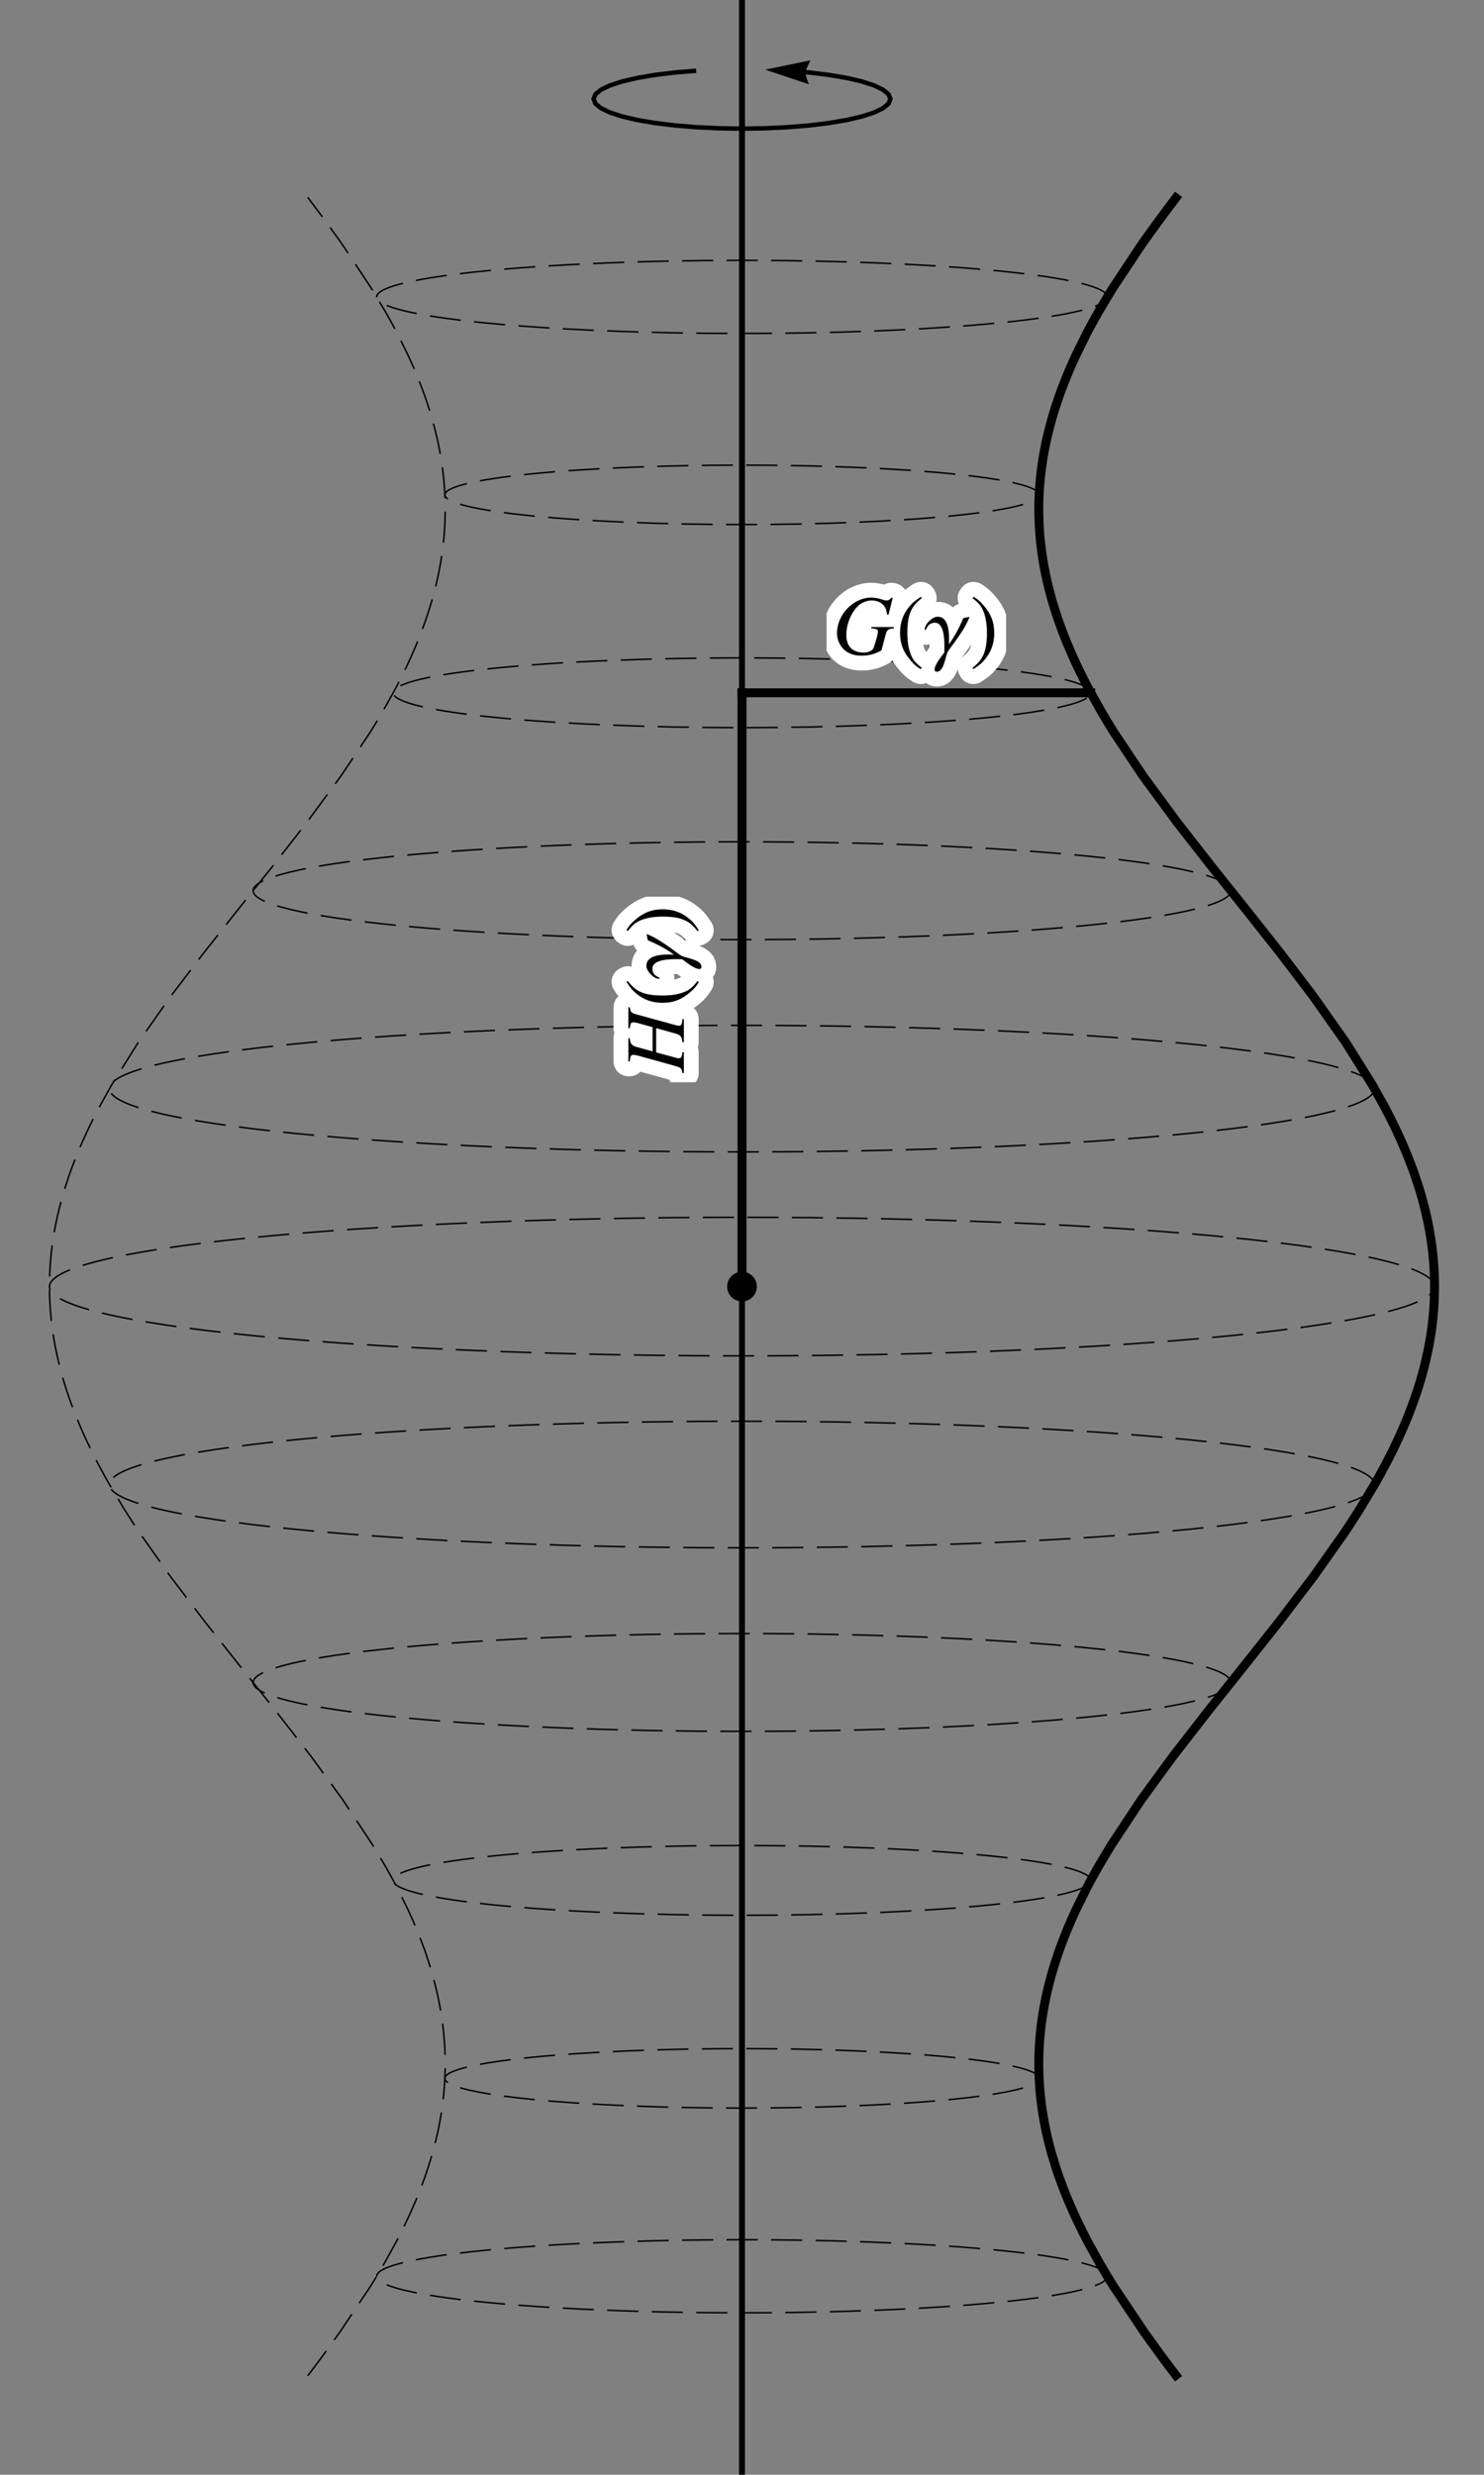 <?xml version="1.0" encoding="UTF-8"?>
<svg xmlns="http://www.w3.org/2000/svg" xmlns:xlink="http://www.w3.org/1999/xlink" width="1000pt" height="1667pt" viewBox="0 0 1000 1667" version="1.1">
<rect x="0" y="0" width="1000" height="1667" fill="#808080" stroke="none"/>
<defs>
<clipPath id="clip1">
  <path d="M 557 392 L 613 392 L 613 452 L 557 452 Z M 557 392 "/>
</clipPath>
<clipPath id="clip2">
  <path d="M 645 391 L 678 391 L 678 461 L 645 461 Z M 645 391 "/>
</clipPath>
<clipPath id="clip3">
  <path d="M 413 668 L 471 668 L 471 729 L 413 729 Z M 413 668 "/>
</clipPath>
<clipPath id="clip4">
  <path d="M 412 604 L 481 604 L 481 638 L 412 638 Z M 412 604 "/>
</clipPath>
</defs>
<g id="surface1613">
<path style=" stroke:none;fill-rule:evenodd;fill:rgb(0%,0%,0%);fill-opacity:1;" d="M 510 866.668 C 510 864.016 508.945 861.473 507.07 859.594 C 505.195 857.719 502.652 856.668 500 856.668 C 497.348 856.668 494.805 857.719 492.93 859.594 C 491.055 861.473 490 864.016 490 866.668 C 490 869.32 491.055 871.863 492.93 873.738 C 494.805 875.613 497.348 876.668 500 876.668 C 502.652 876.668 505.195 875.613 507.07 873.738 C 508.945 871.863 510 869.32 510 866.668 Z M 510 866.668 "/>
<path style="fill:none;stroke-width:1;stroke-linecap:square;stroke-linejoin:miter;stroke:rgb(0%,0%,0%);stroke-opacity:1;stroke-dasharray:20,10;stroke-miterlimit:3.25;" d="M 812.18 1538.332 C 812.18 1531.805 786.242 1525.543 740.074 1520.926 C 693.91 1516.309 631.293 1513.715 566 1513.715 C 500.707 1513.715 438.09 1516.309 391.926 1520.926 C 345.758 1525.543 319.82 1531.805 319.82 1538.332 C 319.82 1544.863 345.758 1551.125 391.926 1555.742 C 438.09 1560.359 500.707 1562.953 566 1562.953 C 631.293 1562.953 693.91 1560.359 740.074 1555.742 C 786.242 1551.125 812.18 1544.863 812.18 1538.332 Z M 812.18 1538.332 " transform="matrix(1,0,0,1,-66,-5)"/>
<path style="fill:none;stroke-width:1;stroke-linecap:square;stroke-linejoin:miter;stroke:rgb(0%,0%,0%);stroke-opacity:1;stroke-dasharray:20,10;stroke-miterlimit:3.25;" d="M 766.227 1405 C 766.227 1399.691 745.133 1394.598 707.582 1390.84 C 670.031 1387.086 619.105 1384.977 566 1384.977 C 512.895 1384.977 461.969 1387.086 424.418 1390.84 C 386.867 1394.598 365.773 1399.691 365.773 1405 C 365.773 1410.309 386.867 1415.402 424.418 1419.16 C 461.969 1422.914 512.895 1425.023 566 1425.023 C 619.105 1425.023 670.031 1422.914 707.582 1419.16 C 745.133 1415.402 766.227 1410.309 766.227 1405 Z M 766.227 1405 " transform="matrix(1,0,0,1,-66,-5)"/>
<path style="fill:none;stroke-width:1;stroke-linecap:square;stroke-linejoin:miter;stroke:rgb(0%,0%,0%);stroke-opacity:1;stroke-dasharray:20,10;stroke-miterlimit:3.25;" d="M 801.016 1271.668 C 801.016 1265.434 776.254 1259.457 732.18 1255.047 C 688.105 1250.641 628.328 1248.164 566 1248.164 C 503.672 1248.164 443.895 1250.641 399.82 1255.047 C 355.746 1259.457 330.984 1265.434 330.984 1271.668 C 330.984 1277.898 355.746 1283.879 399.82 1288.285 C 443.895 1292.691 503.672 1295.168 566 1295.168 C 628.328 1295.168 688.105 1292.691 732.18 1288.285 C 776.254 1283.879 801.016 1277.898 801.016 1271.668 Z M 801.016 1271.668 " transform="matrix(1,0,0,1,-66,-5)"/>
<path style="fill:none;stroke-width:1;stroke-linecap:square;stroke-linejoin:miter;stroke:rgb(0%,0%,0%);stroke-opacity:1;stroke-dasharray:20,10;stroke-miterlimit:3.25;" d="M 895.441 1138.332 C 895.441 1129.598 860.73 1121.215 798.949 1115.039 C 737.168 1108.859 653.371 1105.391 566 1105.391 C 478.629 1105.391 394.832 1108.859 333.051 1115.039 C 271.27 1121.215 236.559 1129.598 236.559 1138.332 C 236.559 1147.07 271.27 1155.449 333.051 1161.629 C 394.832 1167.805 478.629 1171.277 566 1171.277 C 653.371 1171.277 737.168 1167.805 798.949 1161.629 C 860.73 1155.449 895.441 1147.07 895.441 1138.332 Z M 895.441 1138.332 " transform="matrix(1,0,0,1,-66,-5)"/>
<path style="fill:none;stroke-width:1;stroke-linecap:square;stroke-linejoin:miter;stroke:rgb(0%,0%,0%);stroke-opacity:1;stroke-dasharray:20,10;stroke-miterlimit:3.25;" d="M 992.227 1005 C 992.227 993.695 947.32 982.855 867.387 974.859 C 787.457 966.867 679.043 962.379 566 962.379 C 452.957 962.379 344.543 966.867 264.613 974.859 C 184.68 982.855 139.773 993.695 139.773 1005 C 139.773 1016.305 184.68 1027.145 264.613 1035.141 C 344.543 1043.133 452.957 1047.621 566 1047.621 C 679.043 1047.621 787.457 1043.133 867.387 1035.141 C 947.32 1027.145 992.227 1016.305 992.227 1005 Z M 992.227 1005 " transform="matrix(1,0,0,1,-66,-5)"/>
<path style="fill:none;stroke-width:1;stroke-linecap:square;stroke-linejoin:miter;stroke:rgb(0%,0%,0%);stroke-opacity:1;stroke-dasharray:20,10;stroke-miterlimit:3.25;" d="M 1032.668 871.668 C 1032.668 859.289 983.5 847.422 895.984 838.668 C 808.465 829.918 689.77 825 566 825 C 442.23 825 323.535 829.918 236.016 838.668 C 148.5 847.422 99.332 859.289 99.332 871.668 C 99.332 884.043 148.5 895.914 236.016 904.664 C 323.535 913.418 442.23 918.332 566 918.332 C 689.77 918.332 808.465 913.418 895.984 904.664 C 983.5 895.914 1032.668 884.043 1032.668 871.668 Z M 1032.668 871.668 " transform="matrix(1,0,0,1,-66,-5)"/>
<path style="fill:none;stroke-width:1;stroke-linecap:square;stroke-linejoin:miter;stroke:rgb(0%,0%,0%);stroke-opacity:1;stroke-dasharray:20,10;stroke-miterlimit:3.25;" d="M 992.227 738.332 C 992.227 727.027 947.32 716.188 867.387 708.195 C 787.457 700.203 679.043 695.711 566 695.711 C 452.957 695.711 344.543 700.203 264.613 708.195 C 184.68 716.188 139.773 727.027 139.773 738.332 C 139.773 749.637 184.68 760.48 264.613 768.473 C 344.543 776.465 452.957 780.957 566 780.957 C 679.043 780.957 787.457 776.465 867.387 768.473 C 947.32 760.48 992.227 749.637 992.227 738.332 Z M 992.227 738.332 " transform="matrix(1,0,0,1,-66,-5)"/>
<path style="fill:none;stroke-width:1;stroke-linecap:square;stroke-linejoin:miter;stroke:rgb(0%,0%,0%);stroke-opacity:1;stroke-dasharray:20,10;stroke-miterlimit:3.25;" d="M 895.441 605 C 895.441 596.262 860.73 587.883 798.949 581.703 C 737.168 575.527 653.371 572.055 566 572.055 C 478.629 572.055 394.832 575.527 333.051 581.703 C 271.27 587.883 236.559 596.262 236.559 605 C 236.559 613.738 271.27 622.117 333.051 628.297 C 394.832 634.473 478.629 637.945 566 637.945 C 653.371 637.945 737.168 634.473 798.949 628.297 C 860.73 622.117 895.441 613.738 895.441 605 Z M 895.441 605 " transform="matrix(1,0,0,1,-66,-5)"/>
<path style="fill:none;stroke-width:1;stroke-linecap:square;stroke-linejoin:miter;stroke:rgb(0%,0%,0%);stroke-opacity:1;stroke-dasharray:20,10;stroke-miterlimit:3.25;" d="M 801.016 471.668 C 801.016 465.434 776.254 459.457 732.18 455.047 C 688.105 450.641 628.328 448.164 566 448.164 C 503.672 448.164 443.895 450.641 399.82 455.047 C 355.746 459.457 330.984 465.434 330.984 471.668 C 330.984 477.898 355.746 483.879 399.82 488.285 C 443.895 492.691 503.672 495.168 566 495.168 C 628.328 495.168 688.105 492.691 732.18 488.285 C 776.254 483.879 801.016 477.898 801.016 471.668 Z M 801.016 471.668 " transform="matrix(1,0,0,1,-66,-5)"/>
<path style="fill:none;stroke-width:1;stroke-linecap:square;stroke-linejoin:miter;stroke:rgb(0%,0%,0%);stroke-opacity:1;stroke-dasharray:20,10;stroke-miterlimit:3.25;" d="M 766.227 338.332 C 766.227 333.023 745.133 327.93 707.582 324.176 C 670.031 320.422 619.105 318.312 566 318.312 C 512.895 318.312 461.969 320.422 424.418 324.176 C 386.867 327.93 365.773 333.023 365.773 338.332 C 365.773 343.645 386.867 348.738 424.418 352.492 C 461.969 356.246 512.895 358.355 566 358.355 C 619.105 358.355 670.031 356.246 707.582 352.492 C 745.133 348.738 766.227 343.645 766.227 338.332 Z M 766.227 338.332 " transform="matrix(1,0,0,1,-66,-5)"/>
<path style="fill:none;stroke-width:1;stroke-linecap:square;stroke-linejoin:miter;stroke:rgb(0%,0%,0%);stroke-opacity:1;stroke-dasharray:20,10;stroke-miterlimit:3.25;" d="M 812.18 205 C 812.18 198.473 786.242 192.211 740.074 187.594 C 693.91 182.977 631.293 180.383 566 180.383 C 500.707 180.383 438.09 182.977 391.926 187.594 C 345.758 192.211 319.82 198.473 319.82 205 C 319.82 211.527 345.758 217.789 391.926 222.406 C 438.09 227.023 500.707 229.617 566 229.617 C 631.293 229.617 693.91 227.023 740.074 222.406 C 786.242 217.789 812.18 211.527 812.18 205 Z M 812.18 205 " transform="matrix(1,0,0,1,-66,-5)"/>
<path style="fill:none;stroke-width:3;stroke-linecap:butt;stroke-linejoin:miter;stroke:rgb(0%,0%,0%);stroke-opacity:1;stroke-miterlimit:3.25;" d="M 535.098 52.645 L 520.602 53.848 L 507.223 55.484 L 495.289 57.523 L 485.098 59.91 L 476.898 62.586 L 470.895 65.484 L 467.23 68.539 L 466 71.668 L 467.23 74.797 L 470.895 77.848 L 476.898 80.746 L 485.098 83.422 L 495.289 85.809 L 507.223 87.848 L 520.602 89.488 L 535.098 90.688 L 550.355 91.422 L 566 91.668 L 581.645 91.422 L 596.902 90.688 L 611.398 89.488 L 624.777 87.848 L 636.711 85.809 L 646.902 83.422 L 655.102 80.746 L 661.105 77.848 L 664.77 74.797 L 666 71.668 L 664.77 68.539 L 661.105 65.484 L 655.102 62.586 L 646.902 59.91 L 636.711 57.523 L 624.777 55.484 L 611.398 53.848 L 608.816 53.633 " transform="matrix(1,0,0,1,-66,-5)"/>
<path style="fill-rule:nonzero;fill:rgb(0%,0%,0%);fill-opacity:1;stroke-width:0.03;stroke-linecap:square;stroke-linejoin:miter;stroke:rgb(0%,0%,0%);stroke-opacity:1;stroke-miterlimit:3.25;" d="M 611.066 61.746 L 610.684 60.82 L 609.863 58.609 L 609.438 57.285 L 609.082 55.949 L 608.855 54.719 L 608.816 53.688 L 608.98 52.77 L 609.367 51.594 L 609.898 50.273 L 610.496 48.934 L 611.609 46.645 L 612.113 45.676 L 581.645 51.914 Z M 611.066 61.746 " transform="matrix(1,0,0,1,-66,-5)"/>
<path style="fill:none;stroke-width:4;stroke-linecap:square;stroke-linejoin:miter;stroke:rgb(0%,0%,0%);stroke-opacity:1;stroke-miterlimit:3.25;" d="M 566 2205 L 566 -461.668 " transform="matrix(1,0,0,1,-66,-5)"/>
<path style="fill:none;stroke-width:6;stroke-linecap:square;stroke-linejoin:miter;stroke:rgb(0%,0%,0%);stroke-opacity:1;stroke-miterlimit:3.25;" d="M 566 871.668 L 566 471.668 " transform="matrix(1,0,0,1,-66,-5)"/>
<path style="fill:none;stroke-width:6;stroke-linecap:square;stroke-linejoin:miter;stroke:rgb(0%,0%,0%);stroke-opacity:1;stroke-miterlimit:3.25;" d="M 566 471.668 L 801.016 471.668 " transform="matrix(1,0,0,1,-66,-5)"/>
<path style=" stroke:none;fill-rule:evenodd;fill:rgb(0%,0%,0%);fill-opacity:1;" d="M 601.543 402.781 L 600.688 402.551 C 599.715 403.922 598.746 404.492 597.254 404.492 C 596.684 404.492 595.996 404.328 594.742 403.922 C 591.879 403.008 589.418 402.551 587.07 402.551 C 574.996 402.551 564.016 413.992 564.016 426.578 C 564.016 430.469 565.676 434.477 568.367 437.219 C 571.285 440.137 575.461 441.684 580.434 441.684 C 585.473 441.684 589.59 440.594 593.992 438.133 L 596.797 427.441 C 597.711 424.23 598.625 423.547 602.348 423.316 L 602.348 422.402 L 587.129 422.402 L 587.129 423.316 C 587.812 423.375 588.562 423.488 588.789 423.488 C 590.676 423.66 591.594 424.23 591.594 425.266 C 591.594 426.527 591.246 428.121 589.988 432.359 C 588.727 436.477 588.562 436.934 587.871 437.625 C 586.613 438.879 584.438 439.566 581.867 439.566 C 574.484 439.566 570.309 435.328 570.309 427.84 C 570.309 420.805 573.113 413.535 577.629 408.73 C 580.207 406.039 583.754 404.492 587.527 404.492 C 591.246 404.492 594.398 406.039 596.113 408.668 C 597.027 410.16 597.426 411.363 597.711 413.883 L 598.746 414.047 Z M 601.543 402.781 "/>
<g clip-path="url(#clip1)" clip-rule="nonzero">
<path style="fill:none;stroke-width:20;stroke-linecap:round;stroke-linejoin:round;stroke:rgb(99.998%,99.998%,99.998%);stroke-opacity:1;stroke-miterlimit:3.239;" d="M 667.543 407.781 L 666.688 407.551 C 665.715 408.922 664.746 409.492 663.254 409.492 C 662.684 409.492 661.996 409.328 660.742 408.922 C 657.879 408.008 655.418 407.551 653.07 407.551 C 640.996 407.551 630.016 418.992 630.016 431.578 C 630.016 435.469 631.676 439.477 634.367 442.219 C 637.285 445.137 641.461 446.684 646.434 446.684 C 651.473 446.684 655.59 445.594 659.992 443.133 L 662.797 432.441 C 663.711 429.23 664.625 428.547 668.348 428.316 L 668.348 427.402 L 653.129 427.402 L 653.129 428.316 C 653.812 428.375 654.562 428.488 654.789 428.488 C 656.676 428.66 657.594 429.23 657.594 430.266 C 657.594 431.527 657.246 433.121 655.988 437.359 C 654.727 441.477 654.562 441.934 653.871 442.625 C 652.613 443.879 650.438 444.566 647.867 444.566 C 640.484 444.566 636.309 440.328 636.309 432.84 C 636.309 425.805 639.113 418.535 643.629 413.73 C 646.207 411.039 649.754 409.492 653.527 409.492 C 657.246 409.492 660.398 411.039 662.113 413.668 C 663.027 415.16 663.426 416.363 663.711 418.883 L 664.746 419.047 Z M 667.543 407.781 " transform="matrix(1,0,0,1,-66,-5)"/>
</g>
<path style="fill-rule:evenodd;fill:rgb(0%,0%,0%);fill-opacity:1;stroke-width:20;stroke-linecap:round;stroke-linejoin:round;stroke:rgb(99.998%,99.998%,99.998%);stroke-opacity:1;stroke-miterlimit:3.239;" d="M 686.637 406.98 C 682.398 409.727 680.684 411.211 678.566 413.844 C 674.504 418.82 672.5 424.543 672.5 431.234 C 672.5 438.5 674.617 444.109 679.656 449.945 C 682.004 452.688 683.488 453.949 686.465 455.777 L 687.148 454.863 C 682.574 451.266 680.969 449.262 679.422 444.965 C 678.051 441.133 677.422 436.781 677.422 431.066 C 677.422 425.062 678.164 420.367 679.707 416.82 C 681.312 413.273 683.031 411.211 687.148 407.895 Z M 686.637 406.98 " transform="matrix(1,0,0,1,-66,-5)"/>
<path style="fill-rule:evenodd;fill:rgb(0%,0%,0%);fill-opacity:1;stroke-width:20;stroke-linecap:round;stroke-linejoin:round;stroke:rgb(99.998%,99.998%,99.998%);stroke-opacity:1;stroke-miterlimit:3.239;" d="M 719.336 420.539 L 715.156 421.34 C 712.523 427.52 709.438 433.582 705.43 439.016 C 705.664 433.406 706.062 420.426 697.879 420.426 C 694.047 420.426 689.129 425.57 689.129 428.945 C 689.129 429.117 689.188 429.352 689.41 429.352 C 690.672 429.352 690.559 424.484 696.16 424.484 C 702.117 424.484 702.402 436.16 702.402 440.328 C 702.402 441.824 702.34 443.133 702.34 444.566 C 700.398 447.086 695.766 452.863 695.766 456.012 C 695.766 457.039 696.223 457.496 697.309 457.496 C 702.055 457.496 702.91 447.77 704.457 444.508 C 705.43 442.504 707.84 439.648 709.152 437.758 C 712.93 432.379 717.047 426.719 719.336 420.539 Z M 719.336 420.539 " transform="matrix(1,0,0,1,-66,-5)"/>
<path style=" stroke:none;fill-rule:evenodd;fill:rgb(0%,0%,0%);fill-opacity:1;" d="M 655.848 450.777 C 660.078 448.035 661.793 446.551 663.918 443.918 C 667.973 438.938 669.977 433.215 669.977 426.527 C 669.977 419.199 667.863 413.648 662.828 407.816 C 660.48 405.07 658.996 403.809 656.02 401.98 L 655.328 402.895 C 659.91 406.496 661.457 408.496 663.055 412.793 C 664.426 416.625 665.055 420.977 665.055 426.699 C 665.055 432.645 664.312 437.391 662.77 440.887 C 661.164 444.488 659.453 446.551 655.328 449.863 Z M 655.848 450.777 "/>
<g clip-path="url(#clip2)" clip-rule="nonzero">
<path style="fill:none;stroke-width:20;stroke-linecap:round;stroke-linejoin:round;stroke:rgb(99.998%,99.998%,99.998%);stroke-opacity:1;stroke-miterlimit:3.239;" d="M 721.848 455.777 C 726.078 453.035 727.793 451.551 729.918 448.918 C 733.973 443.938 735.977 438.215 735.977 431.527 C 735.977 424.199 733.863 418.648 728.828 412.816 C 726.48 410.07 724.996 408.809 722.02 406.98 L 721.328 407.895 C 725.91 411.496 727.457 413.496 729.055 417.793 C 730.426 421.625 731.055 425.977 731.055 431.699 C 731.055 437.645 730.312 442.391 728.77 445.887 C 727.164 449.488 725.453 451.551 721.328 454.863 Z M 721.848 455.777 " transform="matrix(1,0,0,1,-66,-5)"/>
</g>
<path style=" stroke:none;fill-rule:evenodd;fill:rgb(0%,0%,0%);fill-opacity:1;" d="M 601.543 402.781 L 600.688 402.551 C 599.715 403.922 598.746 404.492 597.254 404.492 C 596.684 404.492 595.996 404.328 594.742 403.922 C 591.879 403.008 589.418 402.551 587.07 402.551 C 574.996 402.551 564.016 413.992 564.016 426.578 C 564.016 430.469 565.676 434.477 568.367 437.219 C 571.285 440.137 575.461 441.684 580.434 441.684 C 585.473 441.684 589.59 440.594 593.992 438.133 L 596.797 427.441 C 597.711 424.23 598.625 423.547 602.348 423.316 L 602.348 422.402 L 587.129 422.402 L 587.129 423.316 C 587.812 423.375 588.562 423.488 588.789 423.488 C 590.676 423.66 591.594 424.23 591.594 425.266 C 591.594 426.527 591.246 428.121 589.988 432.359 C 588.727 436.477 588.562 436.934 587.871 437.625 C 586.613 438.879 584.438 439.566 581.867 439.566 C 574.484 439.566 570.309 435.328 570.309 427.84 C 570.309 420.805 573.113 413.535 577.629 408.73 C 580.207 406.039 583.754 404.492 587.527 404.492 C 591.246 404.492 594.398 406.039 596.113 408.668 C 597.027 410.16 597.426 411.363 597.711 413.883 L 598.746 414.047 Z M 601.543 402.781 "/>
<path style=" stroke:none;fill-rule:evenodd;fill:rgb(0%,0%,0%);fill-opacity:1;" d="M 620.637 401.98 C 616.398 404.727 614.684 406.211 612.566 408.844 C 608.504 413.82 606.5 419.543 606.5 426.234 C 606.5 433.5 608.617 439.109 613.656 444.945 C 616.004 447.688 617.488 448.949 620.465 450.777 L 621.148 449.863 C 616.574 446.266 614.969 444.262 613.422 439.965 C 612.051 436.133 611.422 431.781 611.422 426.066 C 611.422 420.062 612.164 415.367 613.707 411.82 C 615.312 408.273 617.031 406.211 621.148 402.895 Z M 620.637 401.98 "/>
<path style=" stroke:none;fill-rule:evenodd;fill:rgb(0%,0%,0%);fill-opacity:1;" d="M 653.336 415.539 L 649.156 416.34 C 646.523 422.52 643.438 428.582 639.43 434.016 C 639.664 428.406 640.062 415.426 631.879 415.426 C 628.047 415.426 623.129 420.57 623.129 423.945 C 623.129 424.117 623.188 424.352 623.41 424.352 C 624.672 424.352 624.559 419.484 630.16 419.484 C 636.117 419.484 636.402 431.16 636.402 435.328 C 636.402 436.824 636.34 438.133 636.34 439.566 C 634.398 442.086 629.766 447.863 629.766 451.012 C 629.766 452.039 630.223 452.496 631.309 452.496 C 636.055 452.496 636.91 442.77 638.457 439.508 C 639.43 437.504 641.84 434.648 643.152 432.758 C 646.93 427.379 651.047 421.719 653.336 415.539 Z M 653.336 415.539 "/>
<path style=" stroke:none;fill-rule:evenodd;fill:rgb(0%,0%,0%);fill-opacity:1;" d="M 655.848 450.777 C 660.078 448.035 661.793 446.551 663.918 443.918 C 667.973 438.938 669.977 433.215 669.977 426.527 C 669.977 419.199 667.863 413.648 662.828 407.816 C 660.48 405.07 658.996 403.809 656.02 401.98 L 655.328 402.895 C 659.91 406.496 661.457 408.496 663.055 412.793 C 664.426 416.625 665.055 420.977 665.055 426.699 C 665.055 432.645 664.312 437.391 662.77 440.887 C 661.164 444.488 659.453 446.551 655.328 449.863 Z M 655.848 450.777 "/>
<path style=" stroke:none;fill-rule:evenodd;fill:rgb(0%,0%,0%);fill-opacity:1;" d="M 423.441 678.531 L 423.441 692.668 L 424.355 692.668 C 424.762 689.348 425.219 688.664 426.816 688.664 C 427.617 688.664 428.938 688.891 430.363 689.293 L 439.746 691.926 L 439.746 708.23 L 428.594 705.141 C 425.676 704.285 424.59 702.793 424.355 699.359 L 423.441 699.359 L 423.441 714.98 L 424.355 714.98 C 424.699 711.434 425.16 710.578 426.816 710.578 C 427.617 710.578 428.938 710.801 430.363 711.207 L 455.652 718.242 C 458.973 719.27 459.32 719.676 459.887 722.875 L 460.805 722.875 L 460.805 708.801 L 459.887 708.801 C 459.43 712.234 459.027 712.863 457.367 712.863 C 456.973 712.863 456.512 712.805 456.109 712.691 L 442.152 708.922 L 442.152 692.609 L 455.652 696.328 C 458.629 697.242 459.492 698.391 459.887 702.109 L 460.805 702.109 L 460.805 686.488 L 459.887 686.488 C 459.543 690.148 459.086 690.953 457.488 690.953 C 456.91 690.953 456.566 690.891 456.109 690.777 L 428.594 683.227 C 425.27 682.254 424.934 681.793 424.355 678.531 Z M 423.441 678.531 "/>
<g clip-path="url(#clip3)" clip-rule="nonzero">
<path style="fill:none;stroke-width:20;stroke-linecap:round;stroke-linejoin:round;stroke:rgb(99.998%,99.998%,99.998%);stroke-opacity:1;stroke-miterlimit:3.239;" d="M 489.441 683.531 L 489.441 697.668 L 490.355 697.668 C 490.762 694.348 491.219 693.664 492.816 693.664 C 493.617 693.664 494.938 693.891 496.363 694.293 L 505.746 696.926 L 505.746 713.23 L 494.594 710.141 C 491.676 709.285 490.59 707.793 490.355 704.359 L 489.441 704.359 L 489.441 719.98 L 490.355 719.98 C 490.699 716.434 491.16 715.578 492.816 715.578 C 493.617 715.578 494.938 715.801 496.363 716.207 L 521.652 723.242 C 524.973 724.27 525.32 724.676 525.887 727.875 L 526.805 727.875 L 526.805 713.801 L 525.887 713.801 C 525.43 717.234 525.027 717.863 523.367 717.863 C 522.973 717.863 522.512 717.805 522.109 717.691 L 508.152 713.922 L 508.152 697.609 L 521.652 701.328 C 524.629 702.242 525.492 703.391 525.887 707.109 L 526.805 707.109 L 526.805 691.488 L 525.887 691.488 C 525.543 695.148 525.086 695.953 523.488 695.953 C 522.91 695.953 522.566 695.891 522.109 695.777 L 494.594 688.227 C 491.27 687.254 490.934 686.793 490.355 683.531 Z M 489.441 683.531 " transform="matrix(1,0,0,1,-66,-5)"/>
</g>
<path style="fill-rule:evenodd;fill:rgb(0%,0%,0%);fill-opacity:1;stroke-width:20;stroke-linecap:round;stroke-linejoin:round;stroke:rgb(99.998%,99.998%,99.998%);stroke-opacity:1;stroke-miterlimit:3.239;" d="M 488.129 666.383 C 490.875 670.617 492.359 672.336 494.992 674.449 C 499.969 678.516 505.691 680.52 512.383 680.52 C 519.648 680.52 525.258 678.402 531.094 673.363 C 533.836 671.016 535.098 669.531 536.926 666.555 L 536.012 665.871 C 532.414 670.445 530.41 672.051 526.113 673.594 C 522.281 674.969 517.93 675.598 512.219 675.598 C 506.211 675.598 501.516 674.855 497.969 673.312 C 494.422 671.707 492.359 669.988 489.043 665.871 Z M 488.129 666.383 " transform="matrix(1,0,0,1,-66,-5)"/>
<path style="fill-rule:evenodd;fill:rgb(0%,0%,0%);fill-opacity:1;stroke-width:20;stroke-linecap:round;stroke-linejoin:round;stroke:rgb(99.998%,99.998%,99.998%);stroke-opacity:1;stroke-miterlimit:3.239;" d="M 501.688 634.164 L 502.492 638.34 C 508.668 640.973 514.73 644.062 520.168 648.066 C 514.559 647.836 501.574 647.438 501.574 655.621 C 501.574 659.453 506.719 664.371 510.094 664.371 C 510.266 664.371 510.5 664.312 510.5 664.086 C 510.5 662.828 505.633 662.938 505.633 657.336 C 505.633 651.383 517.309 651.098 521.48 651.098 C 522.973 651.098 524.285 651.156 525.715 651.156 C 528.234 653.102 534.012 657.734 537.16 657.734 C 538.188 657.734 538.645 657.277 538.645 656.191 C 538.645 651.441 528.918 650.586 525.656 649.043 C 523.652 648.066 520.797 645.66 518.906 644.348 C 513.531 640.57 507.867 636.453 501.688 634.164 Z M 501.688 634.164 " transform="matrix(1,0,0,1,-66,-5)"/>
<path style=" stroke:none;fill-rule:evenodd;fill:rgb(0%,0%,0%);fill-opacity:1;" d="M 470.926 626.652 C 468.184 622.422 466.699 620.703 464.066 618.582 C 459.086 614.523 453.363 612.523 446.676 612.523 C 439.348 612.523 433.797 614.637 427.965 619.668 C 425.219 622.016 423.957 623.5 422.129 626.48 L 423.043 627.168 C 426.645 622.586 428.645 621.043 432.941 619.445 C 436.773 618.074 441.125 617.441 446.848 617.441 C 452.793 617.441 457.543 618.184 461.035 619.73 C 464.637 621.336 466.699 623.043 470.012 627.168 Z M 470.926 626.652 "/>
<g clip-path="url(#clip4)" clip-rule="nonzero">
<path style="fill:none;stroke-width:20;stroke-linecap:round;stroke-linejoin:round;stroke:rgb(99.998%,99.998%,99.998%);stroke-opacity:1;stroke-miterlimit:3.239;" d="M 536.926 631.652 C 534.184 627.422 532.699 625.703 530.066 623.582 C 525.086 619.523 519.363 617.523 512.676 617.523 C 505.348 617.523 499.797 619.637 493.965 624.668 C 491.219 627.016 489.957 628.5 488.129 631.48 L 489.043 632.168 C 492.645 627.586 494.645 626.043 498.941 624.445 C 502.773 623.074 507.125 622.441 512.848 622.441 C 518.793 622.441 523.543 623.184 527.035 624.73 C 530.637 626.336 532.699 628.043 536.012 632.168 Z M 536.926 631.652 " transform="matrix(1,0,0,1,-66,-5)"/>
</g>
<path style=" stroke:none;fill-rule:evenodd;fill:rgb(0%,0%,0%);fill-opacity:1;" d="M 423.441 678.531 L 423.441 692.668 L 424.355 692.668 C 424.762 689.348 425.219 688.664 426.816 688.664 C 427.617 688.664 428.938 688.891 430.363 689.293 L 439.746 691.926 L 439.746 708.23 L 428.594 705.141 C 425.676 704.285 424.59 702.793 424.355 699.359 L 423.441 699.359 L 423.441 714.98 L 424.355 714.98 C 424.699 711.434 425.16 710.578 426.816 710.578 C 427.617 710.578 428.938 710.801 430.363 711.207 L 455.652 718.242 C 458.973 719.27 459.32 719.676 459.887 722.875 L 460.805 722.875 L 460.805 708.801 L 459.887 708.801 C 459.43 712.234 459.027 712.863 457.367 712.863 C 456.973 712.863 456.512 712.805 456.109 712.691 L 442.152 708.922 L 442.152 692.609 L 455.652 696.328 C 458.629 697.242 459.492 698.391 459.887 702.109 L 460.805 702.109 L 460.805 686.488 L 459.887 686.488 C 459.543 690.148 459.086 690.953 457.488 690.953 C 456.91 690.953 456.566 690.891 456.109 690.777 L 428.594 683.227 C 425.27 682.254 424.934 681.793 424.355 678.531 Z M 423.441 678.531 "/>
<path style=" stroke:none;fill-rule:evenodd;fill:rgb(0%,0%,0%);fill-opacity:1;" d="M 422.129 661.383 C 424.875 665.617 426.359 667.336 428.992 669.449 C 433.969 673.516 439.691 675.52 446.383 675.52 C 453.648 675.52 459.258 673.402 465.094 668.363 C 467.836 666.016 469.098 664.531 470.926 661.555 L 470.012 660.871 C 466.414 665.445 464.41 667.051 460.113 668.594 C 456.281 669.969 451.93 670.598 446.219 670.598 C 440.211 670.598 435.516 669.855 431.969 668.312 C 428.422 666.707 426.359 664.988 423.043 660.871 Z M 422.129 661.383 "/>
<path style=" stroke:none;fill-rule:evenodd;fill:rgb(0%,0%,0%);fill-opacity:1;" d="M 435.688 629.164 L 436.492 633.34 C 442.668 635.973 448.73 639.062 454.168 643.066 C 448.559 642.836 435.574 642.438 435.574 650.621 C 435.574 654.453 440.719 659.371 444.094 659.371 C 444.266 659.371 444.5 659.312 444.5 659.086 C 444.5 657.828 439.633 657.938 439.633 652.336 C 439.633 646.383 451.309 646.098 455.48 646.098 C 456.973 646.098 458.285 646.156 459.715 646.156 C 462.234 648.102 468.012 652.734 471.16 652.734 C 472.188 652.734 472.645 652.277 472.645 651.191 C 472.645 646.441 462.918 645.586 459.656 644.043 C 457.652 643.066 454.797 640.66 452.906 639.348 C 447.531 635.57 441.867 631.453 435.688 629.164 Z M 435.688 629.164 "/>
<path style=" stroke:none;fill-rule:evenodd;fill:rgb(0%,0%,0%);fill-opacity:1;" d="M 470.926 626.652 C 468.184 622.422 466.699 620.703 464.066 618.582 C 459.086 614.523 453.363 612.523 446.676 612.523 C 439.348 612.523 433.797 614.637 427.965 619.668 C 425.219 622.016 423.957 623.5 422.129 626.48 L 423.043 627.168 C 426.645 622.586 428.645 621.043 432.941 619.445 C 436.773 618.074 441.125 617.441 446.848 617.441 C 452.793 617.441 457.543 618.184 461.035 619.73 C 464.637 621.336 466.699 623.043 470.012 627.168 Z M 470.926 626.652 "/>
<path style="fill:none;stroke-width:6;stroke-linecap:square;stroke-linejoin:miter;stroke:rgb(0%,0%,0%);stroke-opacity:1;stroke-miterlimit:3.25;" d="M 858.355 1605 L 858.012 1604.551 L 857.672 1604.102 L 856.988 1603.199 L 855.625 1601.402 L 852.918 1597.805 L 847.562 1590.605 L 837.156 1576.211 L 816.285 1545 L 816 1544.547 L 815.719 1544.09 L 815.152 1543.18 L 814.027 1541.359 L 811.809 1537.715 L 807.496 1530.43 L 799.406 1515.859 L 799.172 1515.414 L 798.934 1514.965 L 798.465 1514.074 L 797.539 1512.289 L 795.715 1508.715 L 792.215 1501.574 L 792.004 1501.129 L 791.793 1500.68 L 791.371 1499.789 L 790.539 1498.004 L 788.914 1494.43 L 785.812 1487.289 L 785.609 1486.805 L 785.41 1486.32 L 785.008 1485.352 L 784.219 1483.414 L 782.684 1479.539 L 779.809 1471.793 L 779.641 1471.309 L 779.469 1470.824 L 779.133 1469.855 L 778.469 1467.918 L 777.191 1464.043 L 774.84 1456.297 L 774.711 1455.844 L 774.582 1455.395 L 774.328 1454.488 L 773.832 1452.68 L 772.887 1449.066 L 772.773 1448.613 L 772.66 1448.164 L 772.434 1447.258 L 772 1445.449 L 771.172 1441.836 L 771.07 1441.383 L 770.973 1440.93 L 770.781 1440.027 L 770.402 1438.219 L 769.695 1434.605 L 769.531 1433.699 L 769.367 1432.797 L 769.051 1430.988 L 768.465 1427.375 L 768.391 1426.883 L 768.32 1426.395 L 768.176 1425.414 L 767.902 1423.457 L 767.836 1422.965 L 767.773 1422.477 L 767.648 1421.496 L 767.41 1419.535 L 767.301 1418.559 L 767.191 1417.578 L 766.992 1415.617 L 766.898 1414.641 L 766.812 1413.66 L 766.648 1411.699 L 766.609 1411.211 L 766.574 1410.723 L 766.504 1409.742 L 766.469 1409.25 L 766.438 1408.762 L 766.375 1407.781 L 766.32 1406.805 L 766.266 1405.824 L 766.242 1405.332 L 766.219 1404.844 L 766.176 1403.863 L 766.156 1403.375 L 766.141 1402.887 L 766.121 1402.395 L 766.105 1401.906 L 766.09 1401.414 L 766.078 1400.926 L 766.062 1400.438 L 766.051 1399.945 L 766.043 1399.457 L 766.031 1398.965 L 766.023 1398.477 L 766.02 1397.988 L 766.012 1397.496 L 766.004 1396.52 L 766 1396.027 L 766 1394.586 L 766.016 1392.664 L 766.023 1392.18 L 766.039 1391.219 L 766.051 1390.738 L 766.059 1390.258 L 766.074 1389.777 L 766.086 1389.297 L 766.148 1387.375 L 766.188 1386.41 L 766.211 1385.93 L 766.23 1385.449 L 766.277 1384.488 L 766.387 1382.566 L 766.512 1380.641 L 766.582 1379.68 L 766.656 1378.719 L 766.816 1376.793 L 766.859 1376.312 L 766.906 1375.832 L 766.996 1374.871 L 767.195 1372.949 L 767.297 1371.988 L 767.406 1371.023 L 767.641 1369.102 L 768.156 1365.254 L 768.219 1364.805 L 768.285 1364.359 L 768.422 1363.461 L 768.699 1361.668 L 769.305 1358.078 L 769.387 1357.629 L 769.465 1357.18 L 769.629 1356.285 L 769.969 1354.488 L 770.695 1350.902 L 770.789 1350.453 L 770.887 1350.004 L 771.082 1349.109 L 771.48 1347.312 L 772.324 1343.727 L 774.188 1336.551 L 774.324 1336.062 L 774.461 1335.578 L 774.734 1334.605 L 775.297 1332.66 L 776.473 1328.77 L 779.023 1320.984 L 779.191 1320.5 L 779.363 1320.012 L 779.703 1319.039 L 780.398 1317.094 L 781.836 1313.203 L 784.906 1305.422 L 785.281 1304.516 L 785.66 1303.605 L 786.426 1301.789 L 788 1298.156 L 791.301 1290.895 L 798.516 1276.363 L 799.453 1274.582 L 800.402 1272.805 L 802.336 1269.242 L 806.332 1262.121 L 814.824 1247.879 L 835.293 1216.969 L 856.383 1188.129 L 880.676 1156.867 L 905.164 1126.176 L 927.84 1097.555 L 951.469 1066.512 L 971.91 1037.535 L 972.238 1037.047 L 972.566 1036.555 L 973.223 1035.574 L 974.523 1033.613 L 977.094 1029.688 L 982.109 1021.836 L 991.57 1006.141 L 991.848 1005.656 L 992.125 1005.176 L 992.68 1004.211 L 993.773 1002.285 L 995.922 998.434 L 1000.066 990.727 L 1000.32 990.246 L 1000.57 989.762 L 1001.07 988.801 L 1002.062 986.875 L 1004 983.02 L 1007.703 975.312 L 1007.914 974.863 L 1008.535 973.516 L 1009.355 971.719 L 1010.953 968.125 L 1013.992 960.938 L 1014.359 960.039 L 1014.723 959.137 L 1015.434 957.34 L 1016.82 953.746 L 1019.43 946.559 L 1019.602 946.07 L 1019.766 945.582 L 1020.102 944.609 L 1020.754 942.66 L 1022.008 938.762 L 1022.16 938.277 L 1022.309 937.789 L 1022.609 936.812 L 1023.195 934.867 L 1024.316 930.969 L 1024.449 930.48 L 1024.586 929.992 L 1024.852 929.02 L 1025.367 927.07 L 1026.352 923.172 L 1028.105 915.379 L 1028.199 914.926 L 1028.293 914.469 L 1028.477 913.559 L 1028.832 911.742 L 1029.492 908.102 L 1029.57 907.648 L 1029.648 907.191 L 1029.801 906.281 L 1030.094 904.461 L 1030.633 900.824 L 1030.695 900.371 L 1030.758 899.914 L 1030.879 899.004 L 1031.105 897.184 L 1031.215 896.277 L 1031.32 895.367 L 1031.52 893.547 L 1031.566 893.09 L 1031.613 892.637 L 1031.703 891.727 L 1031.867 889.906 L 1031.906 889.453 L 1031.945 888.996 L 1032.02 888.09 L 1032.156 886.27 L 1032.188 885.824 L 1032.215 885.379 L 1032.273 884.484 L 1032.301 884.039 L 1032.324 883.594 L 1032.375 882.703 L 1032.398 882.254 L 1032.418 881.809 L 1032.461 880.918 L 1032.5 880.027 L 1032.531 879.133 L 1032.578 877.797 L 1032.602 876.906 L 1032.613 876.457 L 1032.652 874.23 L 1032.656 873.785 L 1032.66 873.336 L 1032.664 872.891 L 1032.664 872.445 L 1032.668 872 L 1032.668 871.555 L 1032.664 871.109 L 1032.664 870.66 L 1032.648 868.879 L 1032.633 867.988 L 1032.625 867.539 L 1032.617 867.094 L 1032.582 865.758 L 1032.555 864.863 L 1032.523 863.973 L 1032.488 863.082 L 1032.473 862.637 L 1032.449 862.191 L 1032.41 861.297 L 1032.363 860.406 L 1032.312 859.516 L 1032.199 857.73 L 1032.168 857.246 L 1032.133 856.762 L 1032.062 855.797 L 1031.906 853.859 L 1031.863 853.375 L 1031.82 852.895 L 1031.734 851.926 L 1031.539 849.992 L 1031.438 849.023 L 1031.332 848.055 L 1031.102 846.121 L 1030.594 842.25 L 1030.527 841.766 L 1030.457 841.281 L 1030.316 840.316 L 1030.016 838.379 L 1029.367 834.512 L 1029.195 833.543 L 1029.016 832.574 L 1028.648 830.641 L 1027.859 826.77 L 1027.762 826.32 L 1027.664 825.867 L 1027.465 824.965 L 1027.059 823.16 L 1026.199 819.547 L 1024.305 812.324 L 1024.176 811.875 L 1024.051 811.422 L 1023.793 810.52 L 1023.27 808.715 L 1022.172 805.102 L 1019.812 797.879 L 1019.645 797.391 L 1019.473 796.898 L 1019.133 795.922 L 1018.438 793.965 L 1016.996 790.051 L 1013.922 782.223 L 1013.723 781.734 L 1013.52 781.242 L 1013.113 780.266 L 1012.289 778.309 L 1010.594 774.395 L 1007.023 766.566 L 1006.797 766.086 L 1006.566 765.605 L 1006.109 764.645 L 1005.18 762.723 L 1003.285 758.879 L 999.324 751.195 L 990.777 735.824 L 972.816 707.148 L 950.902 676.055 L 928.816 647.027 L 906.297 618.574 L 881.648 587.695 L 859.184 558.887 L 836.199 527.66 L 816.723 498.496 L 816.16 497.605 L 814.496 494.922 L 812.309 491.348 L 808.059 484.203 L 800.07 469.906 L 799.809 469.422 L 799.555 468.938 L 799.039 467.969 L 798.027 466.031 L 796.035 462.152 L 792.227 454.402 L 791.996 453.918 L 791.77 453.434 L 791.312 452.465 L 790.41 450.523 L 788.652 446.648 L 785.312 438.895 L 785.125 438.441 L 784.941 437.992 L 784.57 437.086 L 783.84 435.277 L 782.422 431.66 L 779.75 424.422 L 779.59 423.973 L 779.43 423.52 L 779.117 422.613 L 778.496 420.805 L 777.305 417.188 L 775.086 409.953 L 774.945 409.461 L 774.805 408.973 L 774.527 407.992 L 773.984 406.031 L 772.949 402.109 L 772.824 401.621 L 772.699 401.129 L 772.457 400.152 L 771.984 398.191 L 771.09 394.27 L 770.984 393.781 L 770.879 393.289 L 770.672 392.309 L 770.266 390.348 L 769.516 386.43 L 769.426 385.938 L 769.34 385.449 L 769.168 384.469 L 768.836 382.508 L 768.23 378.586 L 768.09 377.625 L 767.957 376.664 L 767.703 374.738 L 767.645 374.258 L 767.582 373.777 L 767.469 372.812 L 767.246 370.891 L 767.195 370.406 L 767.145 369.926 L 767.047 368.965 L 766.863 367.039 L 766.777 366.078 L 766.695 365.117 L 766.547 363.191 L 766.516 362.711 L 766.48 362.227 L 766.387 360.785 L 766.359 360.305 L 766.305 359.34 L 766.281 358.859 L 766.254 358.379 L 766.211 357.418 L 766.188 356.938 L 766.168 356.453 L 766.133 355.492 L 766.086 354.051 L 766.074 353.566 L 766.059 353.086 L 766.051 352.605 L 766.039 352.125 L 766.023 351.164 L 766.016 350.68 L 766 348.758 L 766 347.344 L 766.004 346.895 L 766.008 346.449 L 766.02 345.102 L 766.043 343.754 L 766.078 342.406 L 766.09 341.961 L 766.102 341.512 L 766.148 340.164 L 766.246 337.918 L 766.293 337.023 L 766.316 336.574 L 766.344 336.125 L 766.395 335.227 L 766.516 333.43 L 766.547 332.984 L 766.578 332.535 L 766.648 331.637 L 766.797 329.84 L 766.875 328.941 L 766.961 328.047 L 767.141 326.25 L 767.188 325.801 L 767.238 325.352 L 767.336 324.453 L 767.547 322.66 L 768.012 319.07 L 768.082 318.582 L 768.148 318.098 L 768.293 317.121 L 768.59 315.176 L 769.234 311.281 L 769.32 310.797 L 769.406 310.309 L 769.586 309.336 L 769.953 307.391 L 770.738 303.496 L 770.844 303.008 L 770.949 302.523 L 771.16 301.551 L 771.598 299.602 L 772.527 295.711 L 774.59 287.922 L 774.848 287.016 L 775.109 286.105 L 775.645 284.289 L 776.758 280.652 L 779.164 273.383 L 779.32 272.93 L 779.48 272.477 L 779.801 271.566 L 780.453 269.75 L 781.797 266.113 L 784.652 258.844 L 785.387 257.062 L 786.133 255.281 L 787.668 251.719 L 790.883 244.59 L 797.906 230.336 L 798.156 229.855 L 798.406 229.371 L 798.914 228.406 L 799.938 226.473 L 802.027 222.605 L 806.359 214.875 L 815.613 199.41 L 834.746 170.551 L 835.098 170.047 L 835.453 169.543 L 836.16 168.535 L 837.582 166.523 L 840.457 162.496 L 846.305 154.441 L 846.672 153.938 L 847.043 153.434 L 847.785 152.43 L 849.273 150.414 L 852.273 146.387 L 852.652 145.883 L 853.027 145.379 L 853.785 144.375 L 855.301 142.359 L 855.684 141.855 L 856.062 141.355 L 856.824 140.348 L 858.355 138.332 " transform="matrix(1,0,0,1,-66,-5)"/>
<path style="fill:none;stroke-width:1;stroke-linecap:square;stroke-linejoin:miter;stroke:rgb(0%,0%,0%);stroke-opacity:1;stroke-dasharray:20,10;stroke-miterlimit:3.25;" d="M 273.645 1605 L 273.988 1604.551 L 274.328 1604.102 L 275.012 1603.199 L 276.375 1601.402 L 279.082 1597.805 L 284.438 1590.605 L 294.844 1576.211 L 315.715 1545 L 316 1544.547 L 316.281 1544.09 L 316.848 1543.18 L 317.973 1541.359 L 320.191 1537.715 L 324.504 1530.43 L 332.594 1515.859 L 332.828 1515.414 L 333.066 1514.965 L 333.535 1514.074 L 334.461 1512.289 L 336.285 1508.715 L 339.785 1501.574 L 339.996 1501.129 L 340.207 1500.68 L 340.629 1499.789 L 341.461 1498.004 L 343.086 1494.43 L 346.188 1487.289 L 346.391 1486.805 L 346.59 1486.32 L 346.992 1485.352 L 347.781 1483.414 L 349.316 1479.539 L 352.191 1471.793 L 352.359 1471.309 L 352.531 1470.824 L 352.867 1469.855 L 353.531 1467.918 L 354.809 1464.043 L 357.16 1456.297 L 357.289 1455.844 L 357.418 1455.395 L 357.672 1454.488 L 358.168 1452.68 L 359.113 1449.066 L 359.227 1448.613 L 359.34 1448.164 L 359.566 1447.258 L 360 1445.449 L 360.828 1441.836 L 360.93 1441.383 L 361.027 1440.93 L 361.219 1440.027 L 361.598 1438.219 L 362.305 1434.605 L 362.469 1433.699 L 362.633 1432.797 L 362.949 1430.988 L 363.535 1427.375 L 363.609 1426.883 L 363.68 1426.395 L 363.824 1425.414 L 364.098 1423.457 L 364.164 1422.965 L 364.227 1422.477 L 364.352 1421.496 L 364.59 1419.535 L 364.699 1418.559 L 364.809 1417.578 L 365.008 1415.617 L 365.102 1414.641 L 365.188 1413.66 L 365.352 1411.699 L 365.391 1411.211 L 365.426 1410.723 L 365.496 1409.742 L 365.531 1409.25 L 365.562 1408.762 L 365.625 1407.781 L 365.68 1406.805 L 365.734 1405.824 L 365.758 1405.332 L 365.781 1404.844 L 365.824 1403.863 L 365.844 1403.375 L 365.859 1402.887 L 365.879 1402.395 L 365.895 1401.906 L 365.91 1401.414 L 365.922 1400.926 L 365.938 1400.438 L 365.949 1399.945 L 365.957 1399.457 L 365.969 1398.965 L 365.977 1398.477 L 365.98 1397.988 L 365.988 1397.496 L 365.996 1396.52 L 366 1396.027 L 366 1394.586 L 365.984 1392.664 L 365.977 1392.18 L 365.961 1391.219 L 365.949 1390.738 L 365.941 1390.258 L 365.926 1389.777 L 365.914 1389.297 L 365.852 1387.375 L 365.812 1386.41 L 365.789 1385.93 L 365.77 1385.449 L 365.723 1384.488 L 365.613 1382.566 L 365.488 1380.641 L 365.418 1379.68 L 365.344 1378.719 L 365.184 1376.793 L 365.141 1376.312 L 365.094 1375.832 L 365.004 1374.871 L 364.805 1372.949 L 364.703 1371.988 L 364.594 1371.023 L 364.359 1369.102 L 363.844 1365.254 L 363.781 1364.805 L 363.715 1364.359 L 363.578 1363.461 L 363.301 1361.668 L 362.695 1358.078 L 362.613 1357.629 L 362.535 1357.18 L 362.371 1356.285 L 362.031 1354.488 L 361.305 1350.902 L 361.211 1350.453 L 361.113 1350.004 L 360.918 1349.109 L 360.52 1347.312 L 359.676 1343.727 L 357.812 1336.551 L 357.676 1336.062 L 357.539 1335.578 L 357.266 1334.605 L 356.703 1332.66 L 355.527 1328.77 L 352.977 1320.984 L 352.809 1320.5 L 352.637 1320.012 L 352.297 1319.039 L 351.602 1317.094 L 350.164 1313.203 L 347.094 1305.422 L 346.719 1304.516 L 346.34 1303.605 L 345.574 1301.789 L 344 1298.156 L 340.699 1290.895 L 333.484 1276.363 L 332.547 1274.582 L 331.598 1272.805 L 329.664 1269.242 L 325.668 1262.121 L 317.176 1247.879 L 296.707 1216.969 L 275.617 1188.129 L 251.324 1156.867 L 226.836 1126.176 L 204.16 1097.555 L 180.531 1066.512 L 160.09 1037.535 L 159.762 1037.047 L 159.434 1036.555 L 158.777 1035.574 L 157.477 1033.613 L 154.906 1029.688 L 149.891 1021.836 L 140.43 1006.141 L 140.152 1005.656 L 139.875 1005.176 L 139.32 1004.211 L 138.227 1002.285 L 136.078 998.434 L 131.934 990.727 L 131.68 990.246 L 131.43 989.762 L 130.93 988.801 L 129.938 986.875 L 128 983.02 L 124.297 975.312 L 124.086 974.863 L 123.465 973.516 L 122.645 971.719 L 121.047 968.125 L 118.008 960.938 L 117.641 960.039 L 117.277 959.137 L 116.566 957.34 L 115.18 953.746 L 112.57 946.559 L 112.398 946.07 L 112.234 945.582 L 111.898 944.609 L 111.246 942.66 L 109.992 938.762 L 109.84 938.277 L 109.691 937.789 L 109.391 936.812 L 108.805 934.867 L 107.684 930.969 L 107.551 930.48 L 107.414 929.992 L 107.148 929.02 L 106.633 927.07 L 105.648 923.172 L 103.895 915.379 L 103.801 914.926 L 103.707 914.469 L 103.523 913.559 L 103.168 911.742 L 102.508 908.102 L 102.43 907.648 L 102.352 907.191 L 102.199 906.281 L 101.906 904.461 L 101.367 900.824 L 101.305 900.371 L 101.242 899.914 L 101.121 899.004 L 100.895 897.184 L 100.785 896.277 L 100.68 895.367 L 100.48 893.547 L 100.434 893.09 L 100.387 892.637 L 100.297 891.727 L 100.133 889.906 L 100.094 889.453 L 100.055 888.996 L 99.98 888.09 L 99.844 886.27 L 99.812 885.824 L 99.785 885.379 L 99.727 884.484 L 99.699 884.039 L 99.676 883.594 L 99.625 882.703 L 99.602 882.254 L 99.582 881.809 L 99.539 880.918 L 99.5 880.027 L 99.469 879.133 L 99.422 877.797 L 99.398 876.906 L 99.387 876.457 L 99.348 874.23 L 99.344 873.785 L 99.34 873.336 L 99.336 872.891 L 99.336 872.445 L 99.332 872 L 99.332 871.555 L 99.336 871.109 L 99.336 870.66 L 99.352 868.879 L 99.367 867.988 L 99.375 867.539 L 99.383 867.094 L 99.418 865.758 L 99.445 864.863 L 99.477 863.973 L 99.512 863.082 L 99.527 862.637 L 99.551 862.191 L 99.59 861.297 L 99.637 860.406 L 99.688 859.516 L 99.801 857.73 L 99.832 857.246 L 99.867 856.762 L 99.938 855.797 L 100.094 853.859 L 100.137 853.375 L 100.18 852.895 L 100.266 851.926 L 100.461 849.992 L 100.562 849.023 L 100.668 848.055 L 100.898 846.121 L 101.406 842.25 L 101.473 841.766 L 101.543 841.281 L 101.684 840.316 L 101.984 838.379 L 102.633 834.512 L 102.805 833.543 L 102.984 832.574 L 103.352 830.641 L 104.141 826.77 L 104.238 826.32 L 104.336 825.867 L 104.535 824.965 L 104.941 823.16 L 105.801 819.547 L 107.695 812.324 L 107.824 811.875 L 107.949 811.422 L 108.207 810.52 L 108.73 808.715 L 109.828 805.102 L 112.188 797.879 L 112.355 797.391 L 112.527 796.898 L 112.867 795.922 L 113.562 793.965 L 115.004 790.051 L 118.078 782.223 L 118.277 781.734 L 118.48 781.242 L 118.887 780.266 L 119.711 778.309 L 121.406 774.395 L 124.977 766.566 L 125.203 766.086 L 125.434 765.605 L 125.891 764.645 L 126.82 762.723 L 128.715 758.879 L 132.676 751.195 L 141.223 735.824 L 159.184 707.148 L 181.098 676.055 L 203.184 647.027 L 225.703 618.574 L 250.352 587.695 L 272.816 558.887 L 295.801 527.66 L 315.277 498.496 L 315.84 497.605 L 317.504 494.922 L 319.691 491.348 L 323.941 484.203 L 331.93 469.906 L 332.191 469.422 L 332.445 468.938 L 332.961 467.969 L 333.973 466.031 L 335.965 462.152 L 339.773 454.402 L 340.004 453.918 L 340.23 453.434 L 340.688 452.465 L 341.59 450.523 L 343.348 446.648 L 346.688 438.895 L 346.875 438.441 L 347.059 437.992 L 347.43 437.086 L 348.16 435.277 L 349.578 431.66 L 352.25 424.422 L 352.41 423.973 L 352.57 423.52 L 352.883 422.613 L 353.504 420.805 L 354.695 417.188 L 356.914 409.953 L 357.055 409.461 L 357.195 408.973 L 357.473 407.992 L 358.016 406.031 L 359.051 402.109 L 359.176 401.621 L 359.301 401.129 L 359.543 400.152 L 360.016 398.191 L 360.91 394.27 L 361.016 393.781 L 361.121 393.289 L 361.328 392.309 L 361.734 390.348 L 362.484 386.43 L 362.574 385.938 L 362.66 385.449 L 362.832 384.469 L 363.164 382.508 L 363.77 378.586 L 363.91 377.625 L 364.043 376.664 L 364.297 374.738 L 364.355 374.258 L 364.418 373.777 L 364.531 372.812 L 364.754 370.891 L 364.805 370.406 L 364.855 369.926 L 364.953 368.965 L 365.137 367.039 L 365.223 366.078 L 365.305 365.117 L 365.453 363.191 L 365.484 362.711 L 365.52 362.227 L 365.613 360.785 L 365.641 360.305 L 365.695 359.34 L 365.719 358.859 L 365.746 358.379 L 365.789 357.418 L 365.812 356.938 L 365.832 356.453 L 365.867 355.492 L 365.914 354.051 L 365.926 353.566 L 365.941 353.086 L 365.949 352.605 L 365.961 352.125 L 365.977 351.164 L 365.984 350.68 L 366 348.758 L 366 347.344 L 365.996 346.895 L 365.992 346.449 L 365.98 345.102 L 365.957 343.754 L 365.922 342.406 L 365.91 341.961 L 365.898 341.512 L 365.852 340.164 L 365.754 337.918 L 365.707 337.023 L 365.684 336.574 L 365.656 336.125 L 365.605 335.227 L 365.484 333.43 L 365.453 332.984 L 365.422 332.535 L 365.352 331.637 L 365.203 329.84 L 365.125 328.941 L 365.039 328.047 L 364.859 326.25 L 364.812 325.801 L 364.762 325.352 L 364.664 324.453 L 364.453 322.66 L 363.988 319.07 L 363.918 318.582 L 363.852 318.098 L 363.707 317.121 L 363.41 315.176 L 362.766 311.281 L 362.68 310.797 L 362.594 310.309 L 362.414 309.336 L 362.047 307.391 L 361.262 303.496 L 361.156 303.008 L 361.051 302.523 L 360.84 301.551 L 360.402 299.602 L 359.473 295.711 L 357.41 287.922 L 357.152 287.016 L 356.891 286.105 L 356.355 284.289 L 355.242 280.652 L 352.836 273.383 L 352.68 272.93 L 352.52 272.477 L 352.199 271.566 L 351.547 269.75 L 350.203 266.113 L 347.348 258.844 L 346.613 257.062 L 345.867 255.281 L 344.332 251.719 L 341.117 244.59 L 334.094 230.336 L 333.844 229.855 L 333.594 229.371 L 333.086 228.406 L 332.062 226.473 L 329.973 222.605 L 325.641 214.875 L 316.387 199.41 L 297.254 170.551 L 296.902 170.047 L 296.547 169.543 L 295.84 168.535 L 294.418 166.523 L 291.543 162.496 L 285.695 154.441 L 285.328 153.938 L 284.957 153.434 L 284.215 152.43 L 282.727 150.414 L 279.727 146.387 L 279.348 145.883 L 278.973 145.379 L 278.215 144.375 L 276.699 142.359 L 276.316 141.855 L 275.938 141.355 L 275.176 140.348 L 273.645 138.332 " transform="matrix(1,0,0,1,-66,-5)"/>
</g>
</svg>

